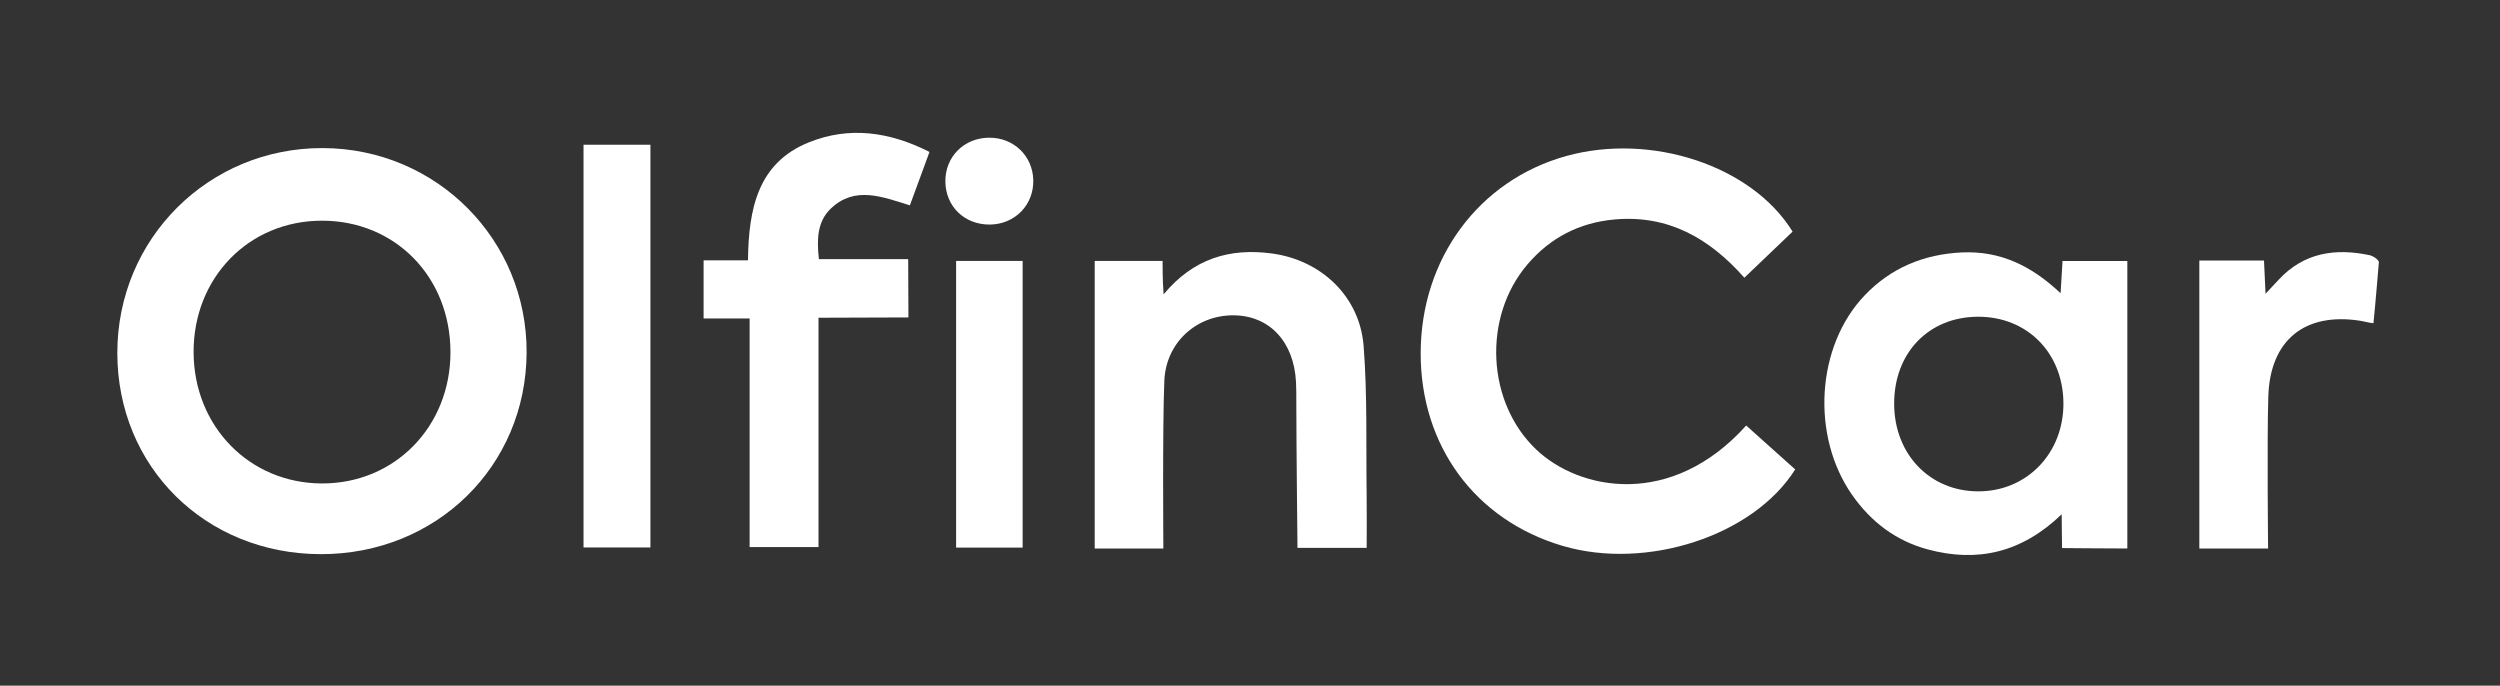 <?xml version="1.0" encoding="utf-8"?>
<!-- Generator: Adobe Illustrator 24.1.2, SVG Export Plug-In . SVG Version: 6.00 Build 0)  -->
<svg version="1.1" id="Vrstva_1" xmlns="http://www.w3.org/2000/svg" xmlns:xlink="http://www.w3.org/1999/xlink" x="0px" y="0px"
	 viewBox="0 0 2334.64 640.34" style="enable-background:new 0 0 2334.64 640.34;" xml:space="preserve">
<rect x="0" y="0" width="2334.64" height="640.34" fill="#333333" stroke="none"/>
<style type="text/css">
	.st0{fill:#FFFFFF;}
</style>
<g>
	<path class="st0" d="M299.47,517.5c-107.76-0.2-189.97-81.62-189.9-188.09c0.07-106.63,85.31-191.5,191.96-191.12
		c106.06,0.37,190.75,85.41,190.25,191.03C491.27,435.54,407.31,517.69,299.47,517.5z M300.47,206.09
		c-68.29,0.11-120.1,53.46-119.68,123.22c0.41,68.98,52.16,121.85,119.57,122.16c68.12,0.32,120.43-53.05,120.31-122.77
		C420.55,258.57,368.99,205.97,300.47,206.09z"/>
	<path class="st0" d="M1676.45,438.37c-39.29,62.36-139.15,94.42-217.18,71.4c-81.74-24.11-132.81-93.59-132.56-180.37
		c0.25-87.91,54.37-161.06,135.9-183.68c79.33-22.01,173.4,8.92,211.41,70.58c-14.51,13.87-29.26,27.97-45.05,43.06
		c-32.76-37.12-71.48-58.95-121.5-54.38c-32.6,2.98-59.71,16.96-80.96,41.83c-42.26,49.45-38.15,129.25,8.27,173.15
		c40.22,38.04,125.88,55.24,195.92-22.58C1645.78,410.89,1660.87,424.41,1676.45,438.37z"/>
	<path class="st0" d="M1924.29,273.84c0.74-12.29,1.25-20.61,1.82-30.11c20.34,0,39.99,0,60.51,0c0,89.37,0,177.93,0,268.48
		c-18.17,0-60.95-0.39-60.95-0.39s-0.35-20.76-0.35-31.57c-37.53,36.12-78.97,45.21-124.99,32.84
		c-29.72-7.99-52.94-25.56-70.6-50.75c-38.71-55.21-33.81-139.08,11.74-186.67c24.47-25.57,55.13-38.25,90.5-39.93
		C1867.27,234.08,1896.59,247.66,1924.29,273.84z M1846.88,295.78c-45.99,0.27-78.22,33.96-78.01,81.53
		c0.2,47.08,33.52,81.59,78.73,81.54c45.55-0.05,79.9-35.97,79.34-82.98C1926.37,329.14,1892.75,295.51,1846.88,295.78z"/>
	<path class="st0" d="M1276.28,511.61c-22.68,0-64.61,0-64.61,0s-1.07-96.13-1.09-135.78c0-6.34,0.04-12.7-0.29-19.03
		c-1.93-37.7-24.75-62.07-58.26-62.34c-34.45-0.28-63.15,25.2-64.7,60.96c-1.79,41.16-0.92,156.84-0.92,156.84s-53.1,0-64.11,0
		c0-90.32,0-178.84,0-268.57c20.28,0,63.39,0,63.39,0s-0.13,18.55,0.95,31.18c27.93-33.59,61.96-43.4,101.03-38.17
		c46.07,6.17,82.13,40.02,85.75,86.4c3.61,46.27,2.18,92.93,2.83,139.42C1276.46,478.27,1276.28,494.02,1276.28,511.61z"/>
	<path class="st0" d="M868.02,141.89c-6.42,17.48-12.19,33.18-18.32,49.87c-25.72-7.93-51.29-18.43-73.77,2.95
		c-12.81,12.18-13.24,28.97-11.2,47.29c27.33,0,54.06,0,83.39,0c0,17.14,0.22,54.43,0.22,54.43s-58.92,0.29-83.98,0.29
		c0,71.63,0,142.18,0,214.13c-22.03,0-42.26,0-64.32,0c0-70.21,0-140.71,0-213.43c-15.07,0-28.41,0-42.98,0c0-18.81,0-35.42,0-54.32
		c13.28,0,26.62,0,41.44,0c0.63-47.82,8.95-91.09,57.25-110.33C792.88,117.98,830.19,122.72,868.02,141.89z"/>
	<path class="st0" d="M2053.86,243.3c20.15,0,39.49,0,60.38,0c0.46,9.74,0.89,18.89,1.46,31.02c5.29-5.66,8.71-9.27,12.08-12.93
		c23.77-25.74,53.5-29.91,85.82-22.92c6.7,2.52,7.95,6.06,7.95,6.06s-3.22,39.2-5.06,57.29c-4.77-0.41-8.58-1.68-12.52-2.29
		c-51.72-8.02-84.1,18.05-85.71,70.91c-1.25,41.22-0.19,141.82-0.19,141.82s-48.11,0-64.21,0
		C2053.86,422.08,2053.86,333.09,2053.86,243.3z"/>
	<path class="st0" d="M544.93,135.18c21.36,0,41.23,0,62.47,0c0,125.48,0,250.26,0,376.06c-20.95,0-41.21,0-62.47,0
		C544.93,385.89,544.93,261.47,544.93,135.18z"/>
	<path class="st0" d="M954.99,511.36c-20.74,0-40.63,0-62.12,0c0-88.81,0-177.68,0-267.71c20.31,0,40.59,0,62.12,0
		C954.99,332.28,954.99,420.81,954.99,511.36z"/>
	<path class="st0" d="M924.62,209.7c-23.75,0.31-41.5-16.72-41.78-40.11c-0.28-23.17,17.43-40.91,40.94-41
		c22.81-0.09,40.5,16.83,41.15,39.37C965.6,191.12,947.96,209.4,924.62,209.7z"/>
</g>
</svg>
